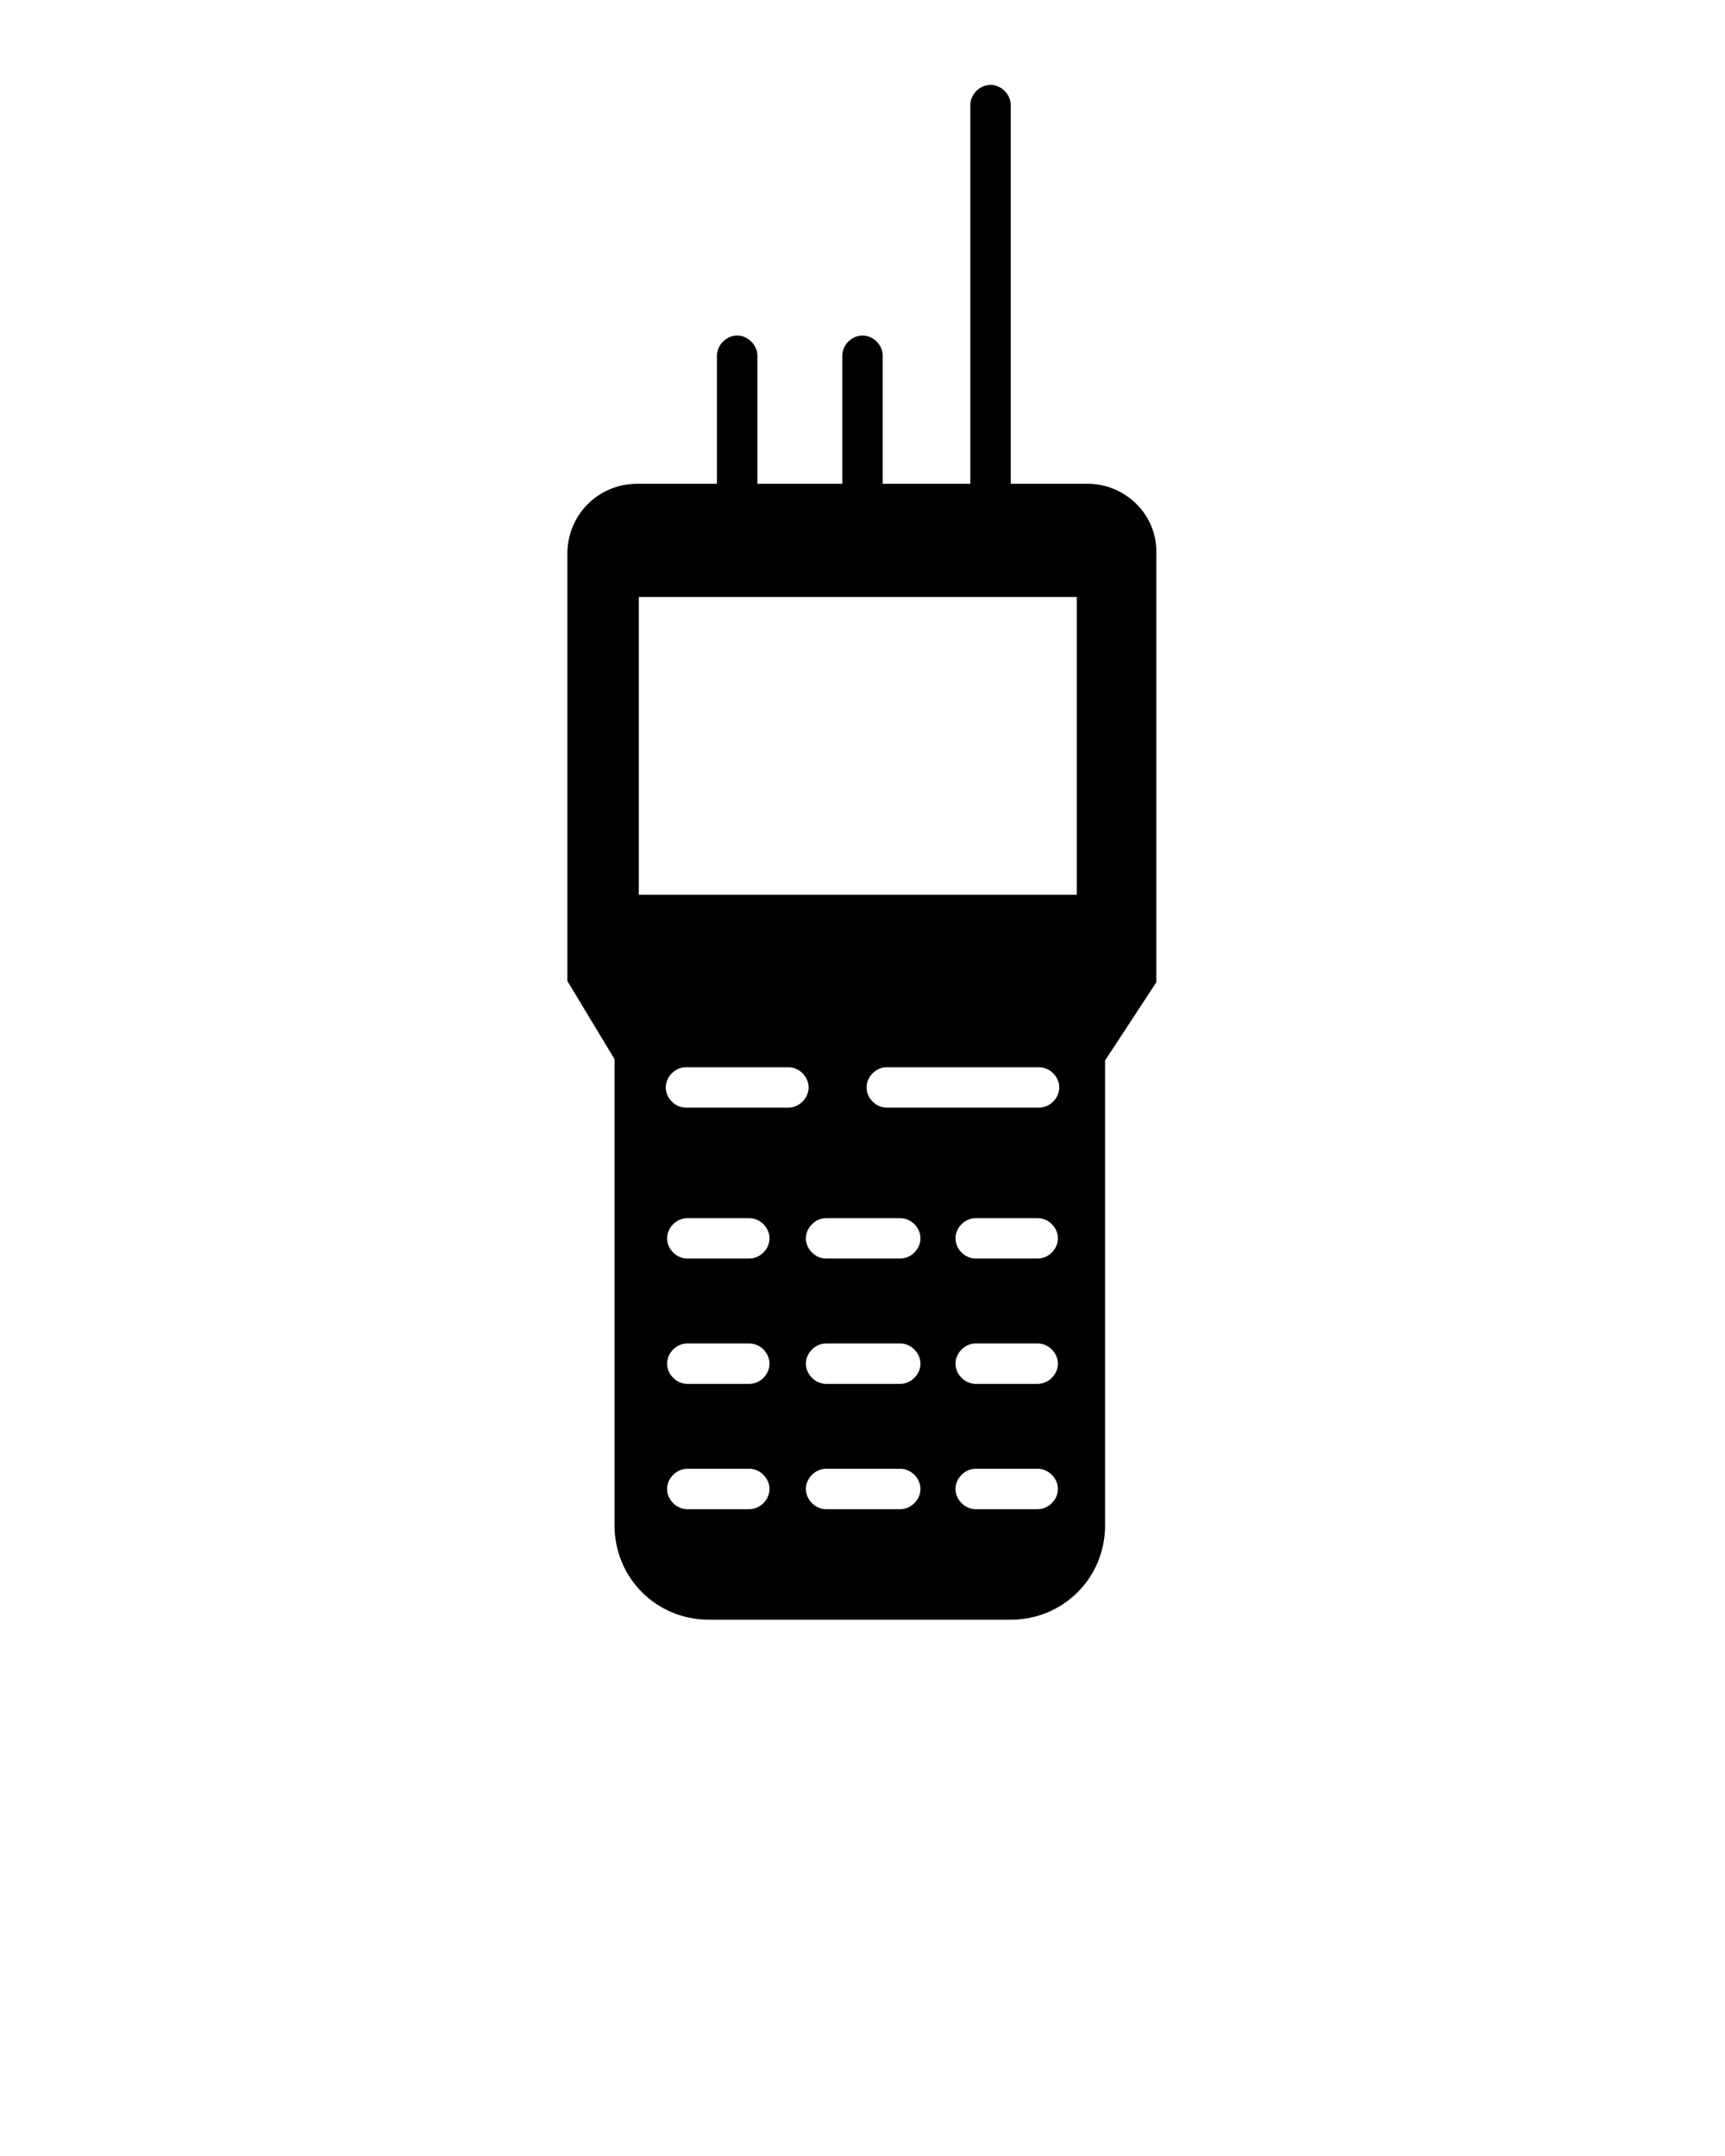 <svg xmlns="http://www.w3.org/2000/svg" xmlns:xlink="http://www.w3.org/1999/xlink" version="1.1" x="0px" y="0px" viewBox="0 0 128 160" style="enable-background:new 0 0 128 128;" xml:space="preserve"><g><g><path d="M73.5,37.4c-0.8,0-1.5-0.7-1.5-1.5V7.8c0-0.8,0.7-1.5,1.5-1.5S75,7,75,7.8v28.1    C75,36.8,74.4,37.4,73.5,37.4z"/><path d="M64,37.4c-0.8,0-1.5-0.7-1.5-1.5v-9.5c0-0.8,0.7-1.5,1.5-1.5s1.5,0.7,1.5,1.5v9.5    C65.5,36.8,64.8,37.4,64,37.4z"/><path d="M54.7,37.4c-0.8,0-1.5-0.7-1.5-1.5v-9.5c0-0.8,0.7-1.5,1.5-1.5s1.5,0.7,1.5,1.5v9.5    C56.2,36.8,55.5,37.4,54.7,37.4z"/><path d="M80.7,35.9H47.3c-2.9,0-5.2,2.3-5.2,5.2v31.7l3.5,5.8v34.6c0,3.9,3.1,7,7,7h22.4c3.9,0,7-3.1,7-7V79.7    l0-1l3.8-5.8V41.1C85.9,38.2,83.5,35.9,80.7,35.9z M55.6,112H51c-0.8,0-1.5-0.7-1.5-1.5s0.7-1.5,1.5-1.5h4.6    c0.8,0,1.5,0.7,1.5,1.5S56.4,112,55.6,112z M55.6,102.7H51c-0.8,0-1.5-0.7-1.5-1.5s0.7-1.5,1.5-1.5h4.6c0.8,0,1.5,0.7,1.5,1.5    S56.4,102.7,55.6,102.7z M55.6,93.4H51c-0.8,0-1.5-0.7-1.5-1.5s0.7-1.5,1.5-1.5h4.6c0.8,0,1.5,0.7,1.5,1.5S56.4,93.4,55.6,93.4z     M58.5,82.2h-7.6c-0.8,0-1.5-0.7-1.5-1.5s0.7-1.5,1.5-1.5h7.6c0.8,0,1.5,0.7,1.5,1.5S59.3,82.2,58.5,82.2z M66.8,112h-5.5    c-0.8,0-1.5-0.7-1.5-1.5s0.7-1.5,1.5-1.5h5.5c0.8,0,1.5,0.7,1.5,1.5S67.6,112,66.8,112z M66.8,102.7h-5.5c-0.8,0-1.5-0.7-1.5-1.5    s0.7-1.5,1.5-1.5h5.5c0.8,0,1.5,0.7,1.5,1.5S67.6,102.7,66.8,102.7z M66.8,93.4h-5.5c-0.8,0-1.5-0.7-1.5-1.5s0.7-1.5,1.5-1.5h5.5    c0.8,0,1.5,0.7,1.5,1.5S67.6,93.4,66.8,93.4z M77,112h-4.6c-0.8,0-1.5-0.7-1.5-1.5s0.7-1.5,1.5-1.5H77c0.8,0,1.5,0.7,1.5,1.5    S77.8,112,77,112z M77,102.7h-4.6c-0.8,0-1.5-0.7-1.5-1.5s0.7-1.5,1.5-1.5H77c0.8,0,1.5,0.7,1.5,1.5S77.8,102.7,77,102.7z     M77,93.4h-4.6c-0.8,0-1.5-0.7-1.5-1.5s0.7-1.5,1.5-1.5H77c0.8,0,1.5,0.7,1.5,1.5S77.8,93.4,77,93.4z M77.1,82.2H65.8    c-0.8,0-1.5-0.7-1.5-1.5s0.7-1.5,1.5-1.5h11.3c0.8,0,1.5,0.7,1.5,1.5S77.9,82.2,77.1,82.2z M79.9,66.4H47.4V44.3h32.5V66.4z"/></g></g></svg>
